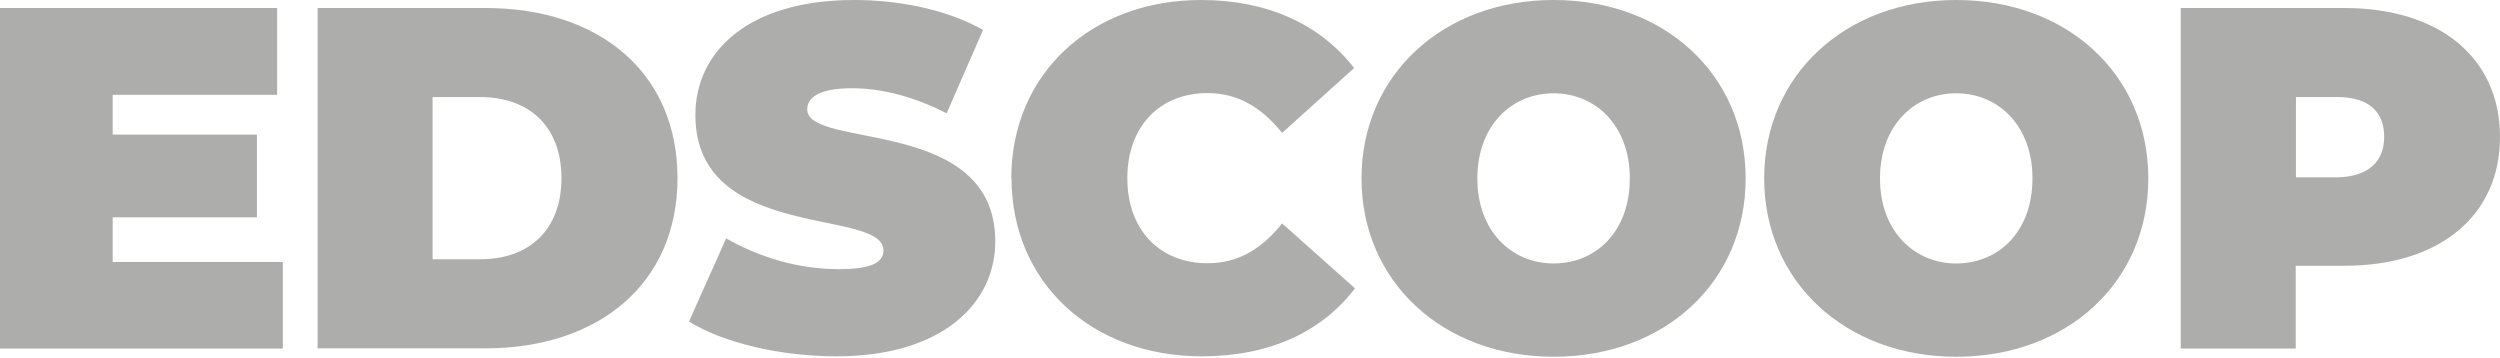 <?xml version="1.0" encoding="UTF-8"?><svg id="a" xmlns="http://www.w3.org/2000/svg" viewBox="0 0 118.71 17"><defs><style>.b{fill:#adaeab;}</style></defs><path class="b" d="M13.43,12.43v4.12H0V.38H13.16V4.5H5.35v1.89h6.85v3.93H5.35v2.12H13.43Z"/><path class="b" d="M15.08,.38h7.97c5.43,0,9.12,3.08,9.12,8.08s-3.73,8.08-9.12,8.08h-7.97V.38Zm7.73,11.93c2.27,0,3.85-1.35,3.85-3.85s-1.58-3.85-3.85-3.85h-2.27v7.7h2.27Z"/><path class="b" d="M32.71,15.28l1.77-3.96c1.62,.92,3.46,1.46,5.35,1.46,1.54,0,2.12-.31,2.12-.89,0-2.04-8.93-.38-8.93-6.43C33.02,2.46,35.52,0,40.56,0,42.71,0,44.98,.46,46.68,1.42l-1.73,3.96c-1.58-.81-3.12-1.19-4.5-1.19-1.58,0-2.12,.46-2.12,1,0,1.92,8.93,.31,8.93,6.27,0,2.96-2.54,5.46-7.54,5.46-2.69,0-5.39-.65-7-1.65Z"/><path class="b" d="M48.02,8.47C48.02,3.5,51.83,0,57.03,0,60.18,0,62.68,1.15,64.3,3.23l-3.42,3.08c-.96-1.19-2.08-1.89-3.54-1.89-2.27,0-3.81,1.58-3.81,4.04s1.54,4.04,3.81,4.04c1.46,0,2.58-.69,3.54-1.89l3.46,3.08c-1.58,2.08-4.08,3.23-7.27,3.23-5.23,0-9.04-3.5-9.04-8.47Z"/><path class="b" d="M64.65,8.47C64.65,3.58,68.5,0,73.77,0s9.12,3.54,9.12,8.47-3.85,8.47-9.12,8.47-9.12-3.58-9.12-8.47Zm12.74,0c0-2.5-1.62-4.04-3.62-4.04s-3.62,1.54-3.62,4.04,1.62,4.04,3.62,4.04,3.62-1.5,3.62-4.04h0Z"/><path class="b" d="M83.77,8.47C83.77,3.58,87.62,0,92.89,0s9.12,3.54,9.12,8.47-3.85,8.47-9.12,8.47-9.12-3.58-9.12-8.47Zm12.74,0c0-2.5-1.62-4.04-3.62-4.04s-3.62,1.54-3.62,4.04,1.62,4.04,3.62,4.04,3.62-1.5,3.62-4.04Z"/><path class="b" d="M118.71,6.5c0,3.73-2.85,6.12-7.39,6.12h-2.31v3.93h-5.46V.38h7.77c4.5,0,7.39,2.35,7.39,6.12Zm-5.5,0c0-1.19-.73-1.89-2.23-1.89h-1.96v3.81h2c1.46-.04,2.19-.77,2.19-1.92h0Z"/></svg>
